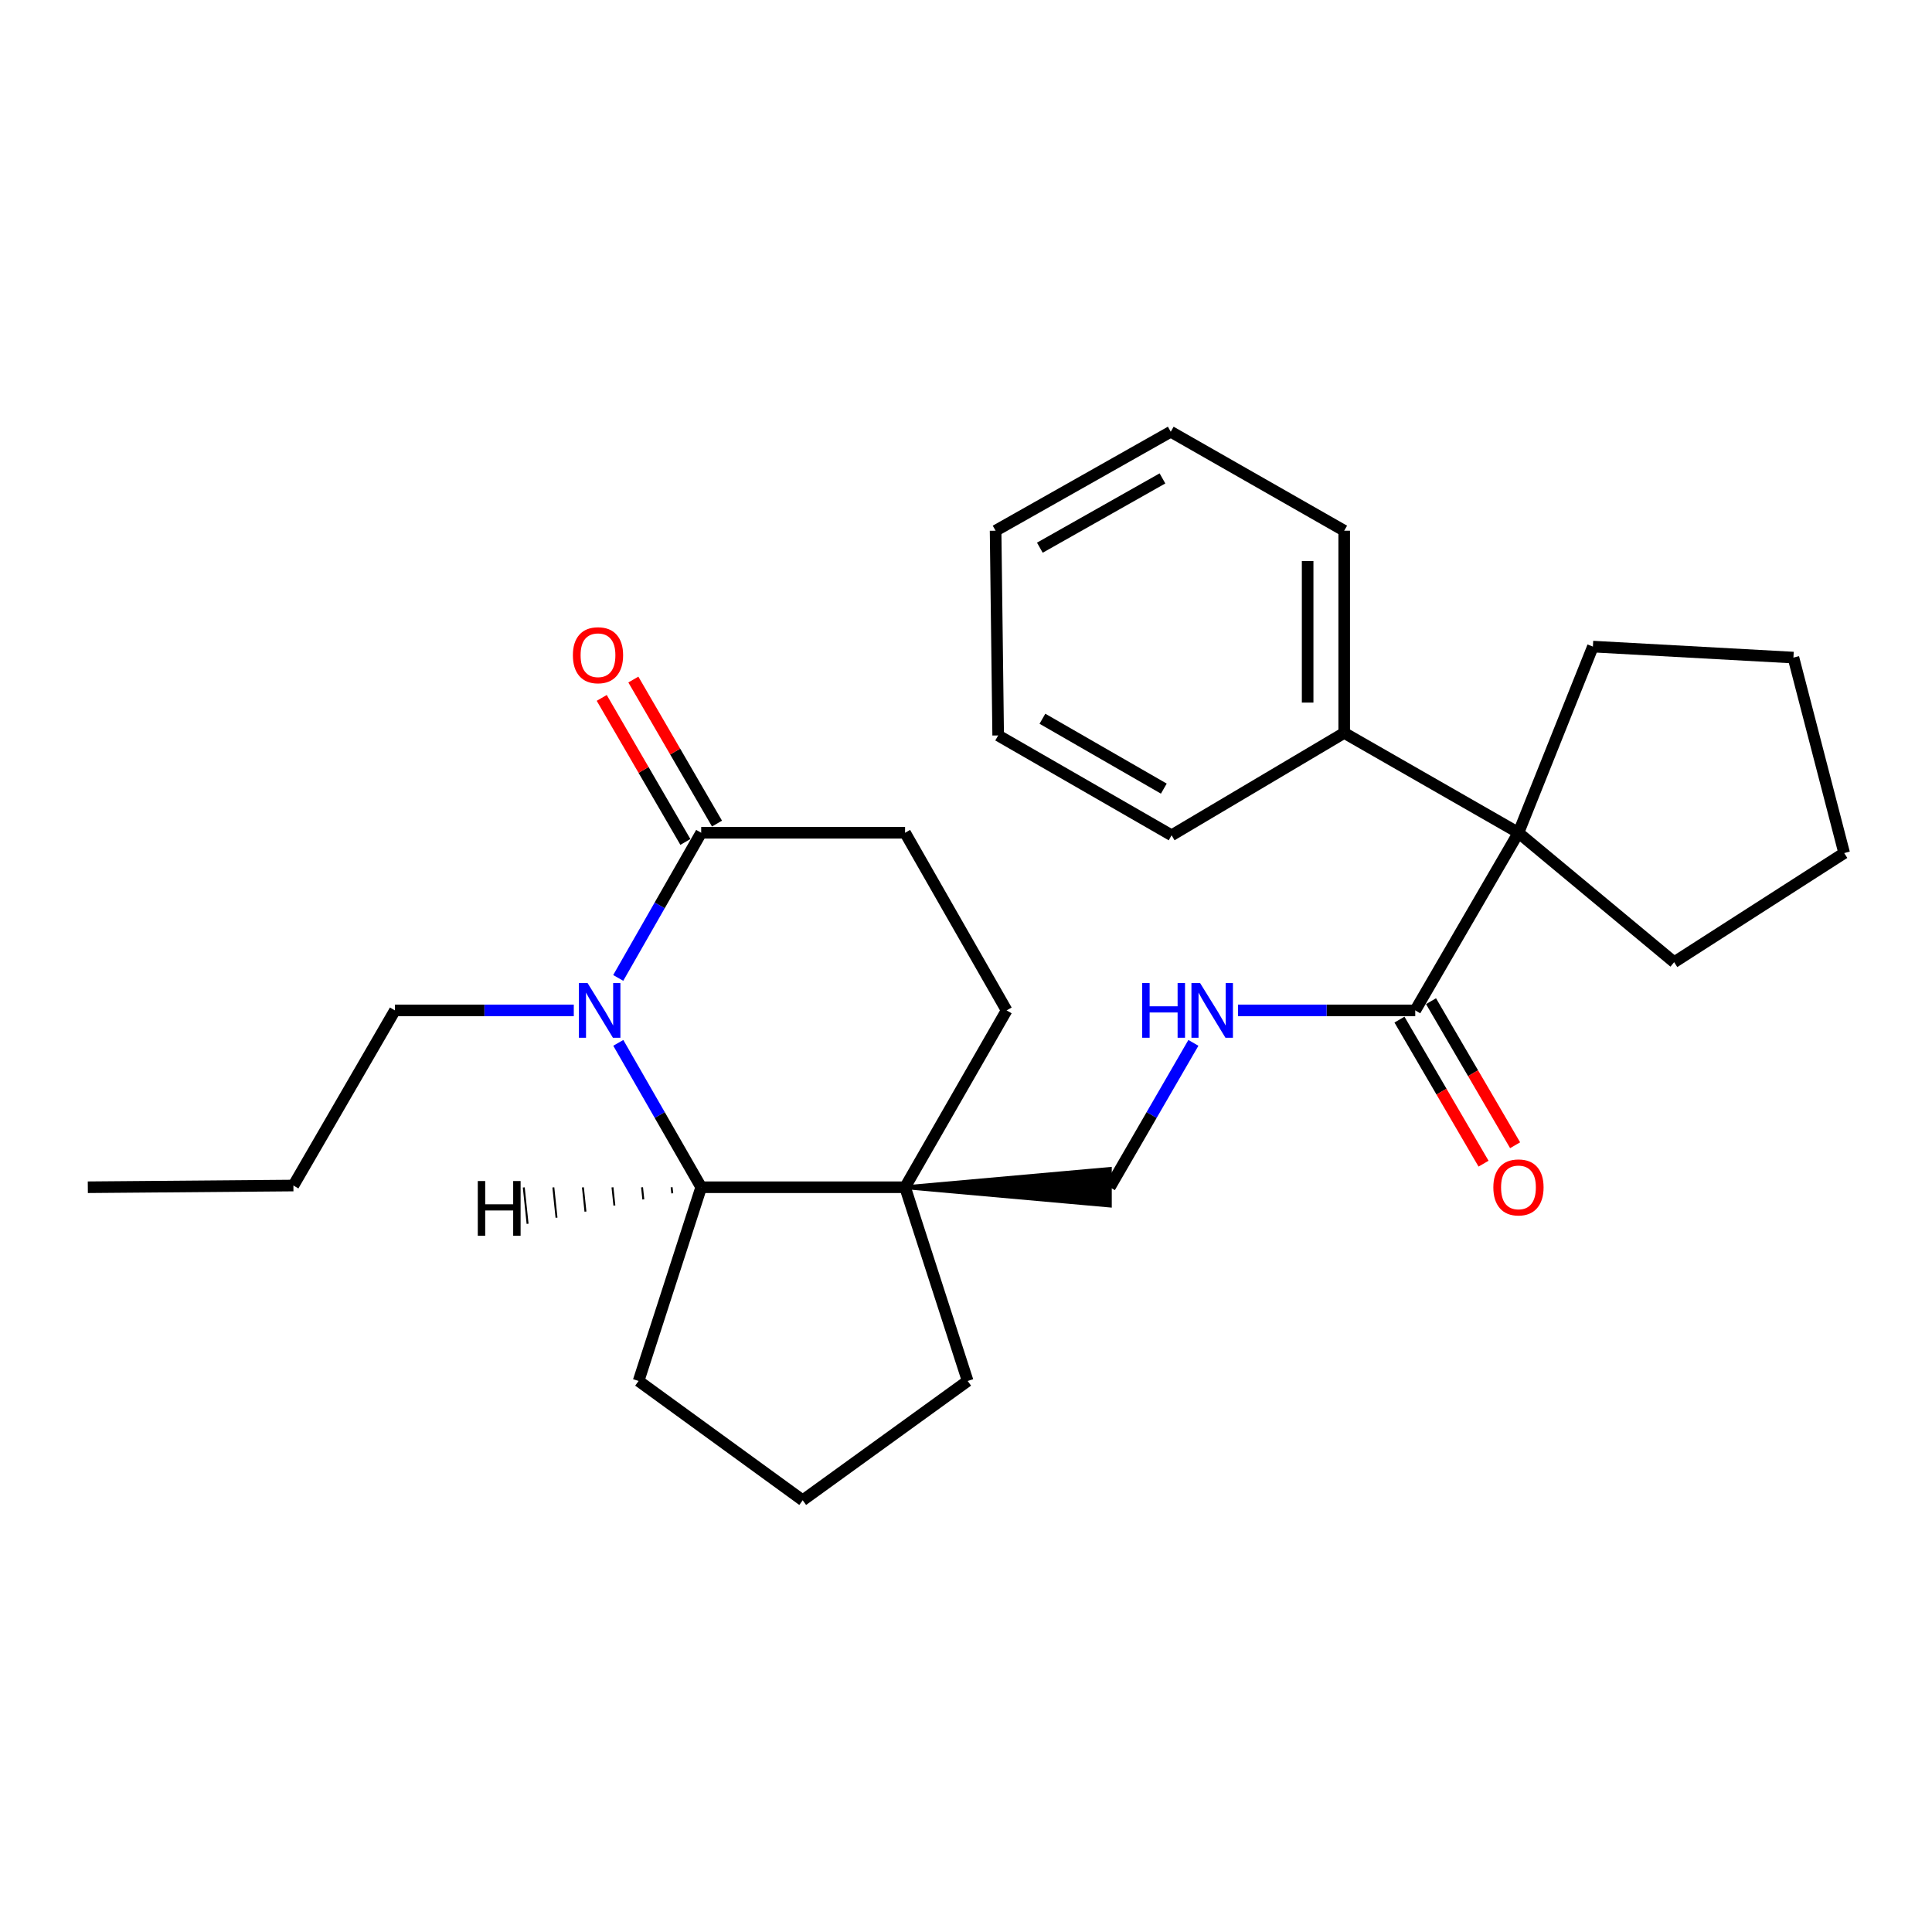 <?xml version='1.0' encoding='iso-8859-1'?>
<svg version='1.1' baseProfile='full'
              xmlns='http://www.w3.org/2000/svg'
                      xmlns:rdkit='http://www.rdkit.org/xml'
                      xmlns:xlink='http://www.w3.org/1999/xlink'
                  xml:space='preserve'
width='1000px' height='1000px' viewBox='0 0 1000 1000'>
<!-- END OF HEADER -->
<rect style='opacity:1.0;fill:#FFFFFF;stroke:none' width='1000' height='1000' x='0' y='0'> </rect>
<path class='bond-1' d='M 320.028,539.779 L 341.482,577.147' style='fill:none;fill-rule:evenodd;stroke:#0000FF;stroke-width:6px;stroke-linecap:butt;stroke-linejoin:miter;stroke-opacity:1' />
<path class='bond-1' d='M 341.482,577.147 L 362.936,614.514' style='fill:none;fill-rule:evenodd;stroke:#000000;stroke-width:6px;stroke-linecap:butt;stroke-linejoin:miter;stroke-opacity:1' />
<path class='bond-2' d='M 319.99,506.173 L 341.463,468.605' style='fill:none;fill-rule:evenodd;stroke:#0000FF;stroke-width:6px;stroke-linecap:butt;stroke-linejoin:miter;stroke-opacity:1' />
<path class='bond-2' d='M 341.463,468.605 L 362.936,431.037' style='fill:none;fill-rule:evenodd;stroke:#000000;stroke-width:6px;stroke-linecap:butt;stroke-linejoin:miter;stroke-opacity:1' />
<path class='bond-12' d='M 296.994,522.981 L 250.705,522.981' style='fill:none;fill-rule:evenodd;stroke:#0000FF;stroke-width:6px;stroke-linecap:butt;stroke-linejoin:miter;stroke-opacity:1' />
<path class='bond-12' d='M 250.705,522.981 L 204.416,522.981' style='fill:none;fill-rule:evenodd;stroke:#000000;stroke-width:6px;stroke-linecap:butt;stroke-linejoin:miter;stroke-opacity:1' />
<path class='bond-0' d='M 468.462,614.514 L 362.936,614.514' style='fill:none;fill-rule:evenodd;stroke:#000000;stroke-width:6px;stroke-linecap:butt;stroke-linejoin:miter;stroke-opacity:1' />
<path class='bond-6' d='M 468.462,614.514 L 574.451,623.976 L 574.451,605.053 Z' style='fill:#000000;fill-rule:evenodd;fill-opacity:1;stroke:#000000;stroke-width:2px;stroke-linecap:butt;stroke-linejoin:miter;stroke-opacity:1;' />
<path class='bond-13' d='M 468.462,614.514 L 500.862,714.784' style='fill:none;fill-rule:evenodd;stroke:#000000;stroke-width:6px;stroke-linecap:butt;stroke-linejoin:miter;stroke-opacity:1' />
<path class='bond-27' d='M 468.462,614.514 L 521.025,522.981' style='fill:none;fill-rule:evenodd;stroke:#000000;stroke-width:6px;stroke-linecap:butt;stroke-linejoin:miter;stroke-opacity:1' />
<path class='bond-14' d='M 362.936,614.514 L 330.536,714.784' style='fill:none;fill-rule:evenodd;stroke:#000000;stroke-width:6px;stroke-linecap:butt;stroke-linejoin:miter;stroke-opacity:1' />
<path class='bond-31' d='M 347.631,614.531 L 347.959,617.668' style='fill:none;fill-rule:evenodd;stroke:#000000;stroke-width:1.0px;stroke-linecap:butt;stroke-linejoin:miter;stroke-opacity:1' />
<path class='bond-31' d='M 332.326,614.548 L 332.982,620.821' style='fill:none;fill-rule:evenodd;stroke:#000000;stroke-width:1.0px;stroke-linecap:butt;stroke-linejoin:miter;stroke-opacity:1' />
<path class='bond-31' d='M 317.02,614.565 L 318.006,623.975' style='fill:none;fill-rule:evenodd;stroke:#000000;stroke-width:1.0px;stroke-linecap:butt;stroke-linejoin:miter;stroke-opacity:1' />
<path class='bond-31' d='M 301.715,614.582 L 303.029,627.129' style='fill:none;fill-rule:evenodd;stroke:#000000;stroke-width:1.0px;stroke-linecap:butt;stroke-linejoin:miter;stroke-opacity:1' />
<path class='bond-31' d='M 286.41,614.599 L 288.052,630.282' style='fill:none;fill-rule:evenodd;stroke:#000000;stroke-width:1.0px;stroke-linecap:butt;stroke-linejoin:miter;stroke-opacity:1' />
<path class='bond-31' d='M 271.104,614.616 L 273.075,633.436' style='fill:none;fill-rule:evenodd;stroke:#000000;stroke-width:1.0px;stroke-linecap:butt;stroke-linejoin:miter;stroke-opacity:1' />
<path class='bond-8' d='M 362.936,431.037 L 468.462,431.037' style='fill:none;fill-rule:evenodd;stroke:#000000;stroke-width:6px;stroke-linecap:butt;stroke-linejoin:miter;stroke-opacity:1' />
<path class='bond-9' d='M 371.118,426.286 L 349.469,389.008' style='fill:none;fill-rule:evenodd;stroke:#000000;stroke-width:6px;stroke-linecap:butt;stroke-linejoin:miter;stroke-opacity:1' />
<path class='bond-9' d='M 349.469,389.008 L 327.819,351.729' style='fill:none;fill-rule:evenodd;stroke:#FF0000;stroke-width:6px;stroke-linecap:butt;stroke-linejoin:miter;stroke-opacity:1' />
<path class='bond-9' d='M 354.755,435.789 L 333.105,398.511' style='fill:none;fill-rule:evenodd;stroke:#000000;stroke-width:6px;stroke-linecap:butt;stroke-linejoin:miter;stroke-opacity:1' />
<path class='bond-9' d='M 333.105,398.511 L 311.456,361.233' style='fill:none;fill-rule:evenodd;stroke:#FF0000;stroke-width:6px;stroke-linecap:butt;stroke-linejoin:miter;stroke-opacity:1' />
<path class='bond-3' d='M 732.529,522.981 L 686.66,522.981' style='fill:none;fill-rule:evenodd;stroke:#000000;stroke-width:6px;stroke-linecap:butt;stroke-linejoin:miter;stroke-opacity:1' />
<path class='bond-3' d='M 686.66,522.981 L 640.791,522.981' style='fill:none;fill-rule:evenodd;stroke:#0000FF;stroke-width:6px;stroke-linecap:butt;stroke-linejoin:miter;stroke-opacity:1' />
<path class='bond-4' d='M 732.529,522.981 L 785.954,431.037' style='fill:none;fill-rule:evenodd;stroke:#000000;stroke-width:6px;stroke-linecap:butt;stroke-linejoin:miter;stroke-opacity:1' />
<path class='bond-11' d='M 724.358,527.75 L 746.118,565.032' style='fill:none;fill-rule:evenodd;stroke:#000000;stroke-width:6px;stroke-linecap:butt;stroke-linejoin:miter;stroke-opacity:1' />
<path class='bond-11' d='M 746.118,565.032 L 767.878,602.314' style='fill:none;fill-rule:evenodd;stroke:#FF0000;stroke-width:6px;stroke-linecap:butt;stroke-linejoin:miter;stroke-opacity:1' />
<path class='bond-11' d='M 740.7,518.211 L 762.461,555.493' style='fill:none;fill-rule:evenodd;stroke:#000000;stroke-width:6px;stroke-linecap:butt;stroke-linejoin:miter;stroke-opacity:1' />
<path class='bond-11' d='M 762.461,555.493 L 784.221,592.775' style='fill:none;fill-rule:evenodd;stroke:#FF0000;stroke-width:6px;stroke-linecap:butt;stroke-linejoin:miter;stroke-opacity:1' />
<path class='bond-10' d='M 785.954,431.037 L 695.756,379.357' style='fill:none;fill-rule:evenodd;stroke:#000000;stroke-width:6px;stroke-linecap:butt;stroke-linejoin:miter;stroke-opacity:1' />
<path class='bond-15' d='M 785.954,431.037 L 824.483,334.678' style='fill:none;fill-rule:evenodd;stroke:#000000;stroke-width:6px;stroke-linecap:butt;stroke-linejoin:miter;stroke-opacity:1' />
<path class='bond-16' d='M 785.954,431.037 L 866.534,498.024' style='fill:none;fill-rule:evenodd;stroke:#000000;stroke-width:6px;stroke-linecap:butt;stroke-linejoin:miter;stroke-opacity:1' />
<path class='bond-5' d='M 617.699,539.785 L 596.075,577.149' style='fill:none;fill-rule:evenodd;stroke:#0000FF;stroke-width:6px;stroke-linecap:butt;stroke-linejoin:miter;stroke-opacity:1' />
<path class='bond-5' d='M 596.075,577.149 L 574.451,614.514' style='fill:none;fill-rule:evenodd;stroke:#000000;stroke-width:6px;stroke-linecap:butt;stroke-linejoin:miter;stroke-opacity:1' />
<path class='bond-7' d='M 521.025,522.981 L 468.462,431.037' style='fill:none;fill-rule:evenodd;stroke:#000000;stroke-width:6px;stroke-linecap:butt;stroke-linejoin:miter;stroke-opacity:1' />
<path class='bond-18' d='M 695.756,379.357 L 695.756,274.693' style='fill:none;fill-rule:evenodd;stroke:#000000;stroke-width:6px;stroke-linecap:butt;stroke-linejoin:miter;stroke-opacity:1' />
<path class='bond-18' d='M 676.833,363.657 L 676.833,290.393' style='fill:none;fill-rule:evenodd;stroke:#000000;stroke-width:6px;stroke-linecap:butt;stroke-linejoin:miter;stroke-opacity:1' />
<path class='bond-19' d='M 695.756,379.357 L 606.419,432.341' style='fill:none;fill-rule:evenodd;stroke:#000000;stroke-width:6px;stroke-linecap:butt;stroke-linejoin:miter;stroke-opacity:1' />
<path class='bond-20' d='M 204.416,522.981 L 151.863,613.631' style='fill:none;fill-rule:evenodd;stroke:#000000;stroke-width:6px;stroke-linecap:butt;stroke-linejoin:miter;stroke-opacity:1' />
<path class='bond-28' d='M 500.862,714.784 L 415.478,776.535' style='fill:none;fill-rule:evenodd;stroke:#000000;stroke-width:6px;stroke-linecap:butt;stroke-linejoin:miter;stroke-opacity:1' />
<path class='bond-17' d='M 330.536,714.784 L 415.478,776.535' style='fill:none;fill-rule:evenodd;stroke:#000000;stroke-width:6px;stroke-linecap:butt;stroke-linejoin:miter;stroke-opacity:1' />
<path class='bond-21' d='M 824.483,334.678 L 928.274,340.366' style='fill:none;fill-rule:evenodd;stroke:#000000;stroke-width:6px;stroke-linecap:butt;stroke-linejoin:miter;stroke-opacity:1' />
<path class='bond-22' d='M 866.534,498.024 L 954.545,441.539' style='fill:none;fill-rule:evenodd;stroke:#000000;stroke-width:6px;stroke-linecap:butt;stroke-linejoin:miter;stroke-opacity:1' />
<path class='bond-25' d='M 695.756,274.693 L 605.978,223.465' style='fill:none;fill-rule:evenodd;stroke:#000000;stroke-width:6px;stroke-linecap:butt;stroke-linejoin:miter;stroke-opacity:1' />
<path class='bond-24' d='M 606.419,432.341 L 516.652,380.671' style='fill:none;fill-rule:evenodd;stroke:#000000;stroke-width:6px;stroke-linecap:butt;stroke-linejoin:miter;stroke-opacity:1' />
<path class='bond-24' d='M 602.394,408.19 L 539.557,372.021' style='fill:none;fill-rule:evenodd;stroke:#000000;stroke-width:6px;stroke-linecap:butt;stroke-linejoin:miter;stroke-opacity:1' />
<path class='bond-23' d='M 151.863,613.631 L 45.455,614.514' style='fill:none;fill-rule:evenodd;stroke:#000000;stroke-width:6px;stroke-linecap:butt;stroke-linejoin:miter;stroke-opacity:1' />
<path class='bond-29' d='M 928.274,340.366 L 954.545,441.539' style='fill:none;fill-rule:evenodd;stroke:#000000;stroke-width:6px;stroke-linecap:butt;stroke-linejoin:miter;stroke-opacity:1' />
<path class='bond-26' d='M 516.652,380.671 L 515.317,274.693' style='fill:none;fill-rule:evenodd;stroke:#000000;stroke-width:6px;stroke-linecap:butt;stroke-linejoin:miter;stroke-opacity:1' />
<path class='bond-30' d='M 605.978,223.465 L 515.317,274.693' style='fill:none;fill-rule:evenodd;stroke:#000000;stroke-width:6px;stroke-linecap:butt;stroke-linejoin:miter;stroke-opacity:1' />
<path class='bond-30' d='M 601.688,247.624 L 538.225,283.484' style='fill:none;fill-rule:evenodd;stroke:#000000;stroke-width:6px;stroke-linecap:butt;stroke-linejoin:miter;stroke-opacity:1' />
<path  class='atom-0' d='M 304.124 508.821
L 313.404 523.821
Q 314.324 525.301, 315.804 527.981
Q 317.284 530.661, 317.364 530.821
L 317.364 508.821
L 321.124 508.821
L 321.124 537.141
L 317.244 537.141
L 307.284 520.741
Q 306.124 518.821, 304.884 516.621
Q 303.684 514.421, 303.324 513.741
L 303.324 537.141
L 299.644 537.141
L 299.644 508.821
L 304.124 508.821
' fill='#0000FF'/>
<path  class='atom-6' d='M 591.204 508.821
L 595.044 508.821
L 595.044 520.861
L 609.524 520.861
L 609.524 508.821
L 613.364 508.821
L 613.364 537.141
L 609.524 537.141
L 609.524 524.061
L 595.044 524.061
L 595.044 537.141
L 591.204 537.141
L 591.204 508.821
' fill='#0000FF'/>
<path  class='atom-6' d='M 621.164 508.821
L 630.444 523.821
Q 631.364 525.301, 632.844 527.981
Q 634.324 530.661, 634.404 530.821
L 634.404 508.821
L 638.164 508.821
L 638.164 537.141
L 634.284 537.141
L 624.324 520.741
Q 623.164 518.821, 621.924 516.621
Q 620.724 514.421, 620.364 513.741
L 620.364 537.141
L 616.684 537.141
L 616.684 508.821
L 621.164 508.821
' fill='#0000FF'/>
<path  class='atom-10' d='M 296.522 339.142
Q 296.522 332.342, 299.882 328.542
Q 303.242 324.742, 309.522 324.742
Q 315.802 324.742, 319.162 328.542
Q 322.522 332.342, 322.522 339.142
Q 322.522 346.022, 319.122 349.942
Q 315.722 353.822, 309.522 353.822
Q 303.282 353.822, 299.882 349.942
Q 296.522 346.062, 296.522 339.142
M 309.522 350.622
Q 313.842 350.622, 316.162 347.742
Q 318.522 344.822, 318.522 339.142
Q 318.522 333.582, 316.162 330.782
Q 313.842 327.942, 309.522 327.942
Q 305.202 327.942, 302.842 330.742
Q 300.522 333.542, 300.522 339.142
Q 300.522 344.862, 302.842 347.742
Q 305.202 350.622, 309.522 350.622
' fill='#FF0000'/>
<path  class='atom-12' d='M 772.954 614.594
Q 772.954 607.794, 776.314 603.994
Q 779.674 600.194, 785.954 600.194
Q 792.234 600.194, 795.594 603.994
Q 798.954 607.794, 798.954 614.594
Q 798.954 621.474, 795.554 625.394
Q 792.154 629.274, 785.954 629.274
Q 779.714 629.274, 776.314 625.394
Q 772.954 621.514, 772.954 614.594
M 785.954 626.074
Q 790.274 626.074, 792.594 623.194
Q 794.954 620.274, 794.954 614.594
Q 794.954 609.034, 792.594 606.234
Q 790.274 603.394, 785.954 603.394
Q 781.634 603.394, 779.274 606.194
Q 776.954 608.994, 776.954 614.594
Q 776.954 620.314, 779.274 623.194
Q 781.634 626.074, 785.954 626.074
' fill='#FF0000'/>
<path  class='atom-28' d='M 247.301 611.301
L 251.141 611.301
L 251.141 623.341
L 265.621 623.341
L 265.621 611.301
L 269.461 611.301
L 269.461 639.621
L 265.621 639.621
L 265.621 626.541
L 251.141 626.541
L 251.141 639.621
L 247.301 639.621
L 247.301 611.301
' fill='#000000'/>
</svg>

